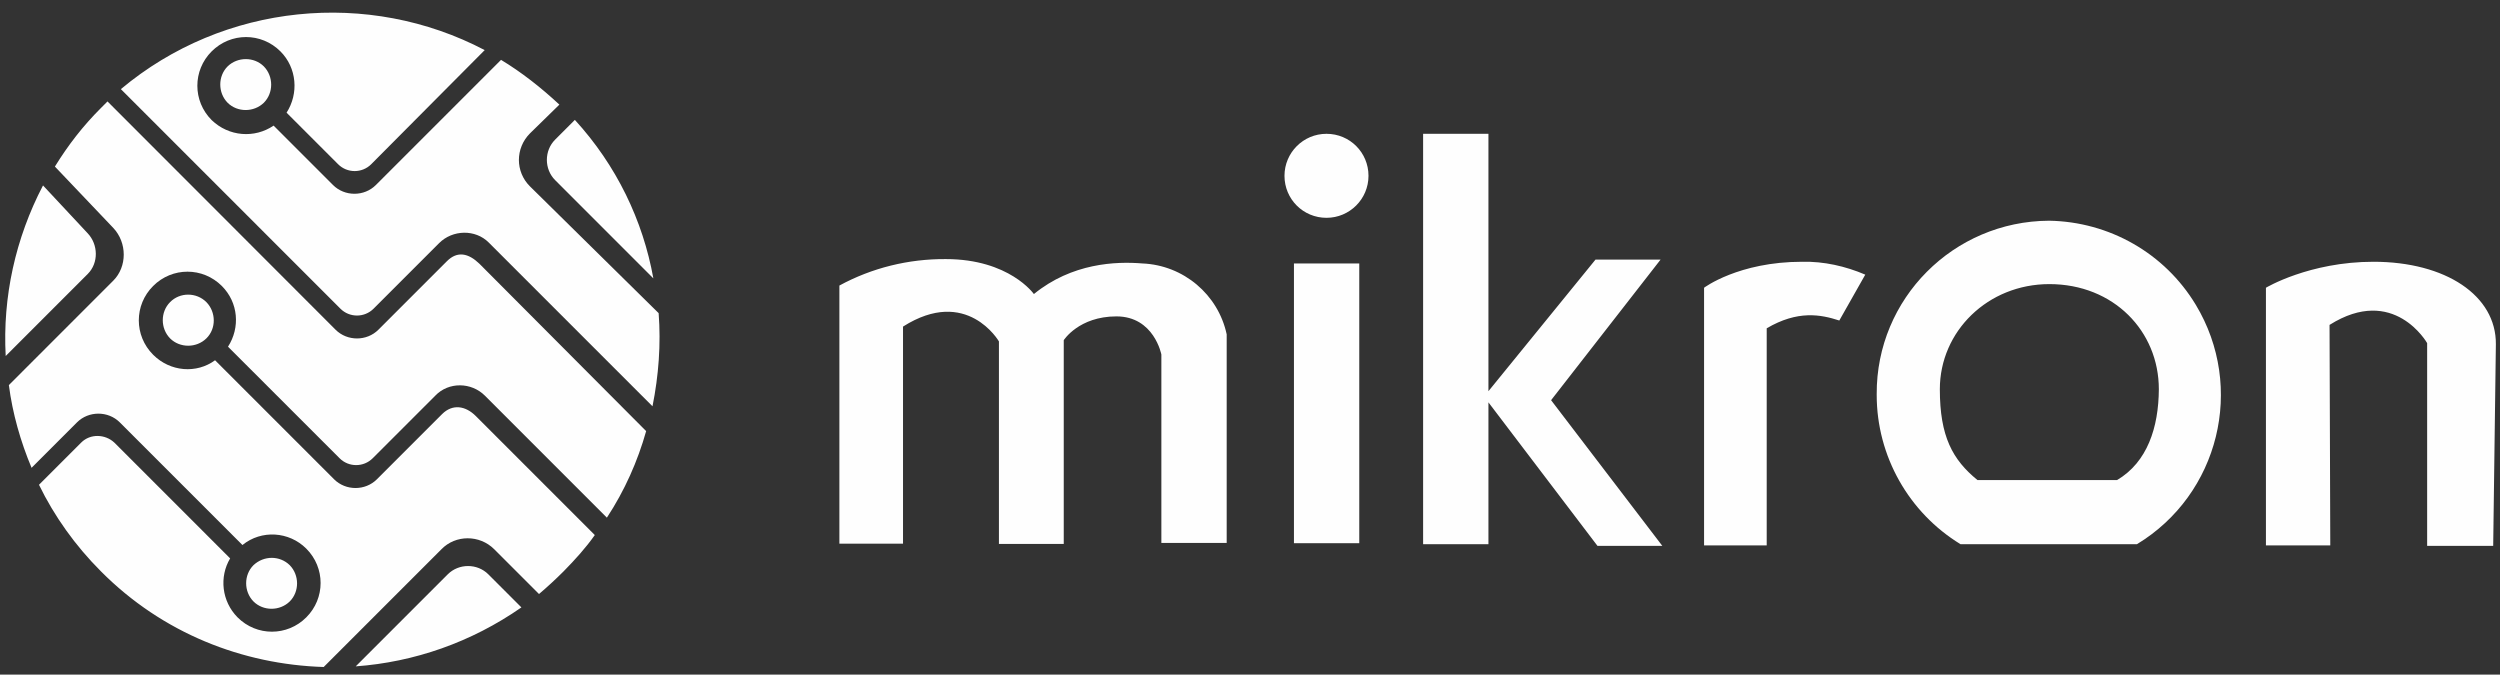 <?xml version="1.0" encoding="UTF-8"?> <svg xmlns="http://www.w3.org/2000/svg" width="126" height="34" viewBox="0 0 126 34" fill="none"><rect x="0" y="0" width="126" height="34" fill="#333333" stroke="none"/><path fill-rule="evenodd" clip-rule="evenodd" d="M12.775 28.485C12.283 28.977 12.283 29.811 12.775 30.313C13.267 30.805 14.1 30.805 14.603 30.313C15.095 29.822 15.095 28.988 14.603 28.485C14.1 27.993 13.299 27.993 12.775 28.485ZM11.47 3.348C10.979 3.84 10.979 4.674 11.47 5.177C11.962 5.668 12.796 5.668 13.299 5.177C13.79 4.685 13.79 3.851 13.299 3.348C12.807 2.856 11.973 2.856 11.47 3.348ZM8.573 15.227C8.081 15.719 8.081 16.553 8.573 17.055C9.065 17.547 9.899 17.547 10.401 17.055C10.904 16.564 10.893 15.73 10.401 15.227C9.899 14.724 9.065 14.724 8.573 15.227ZM0.287 17.943L4.424 13.805C4.98 13.249 4.948 12.319 4.424 11.763L2.168 9.346C0.778 12.009 0.126 14.97 0.287 17.943ZM26.279 30.613L24.611 28.945C24.055 28.389 23.125 28.389 22.568 28.945L17.928 33.585C20.868 33.371 23.745 32.377 26.279 30.613ZM28.973 6.042L27.979 7.037C27.423 7.593 27.423 8.523 27.979 9.079L32.929 14.03C32.405 11.111 31.069 8.331 28.973 6.042ZM6.092 4.492L17.158 15.559C17.618 16.018 18.367 16.018 18.826 15.559L21.425 12.96L22.13 12.255C22.814 11.57 23.959 11.549 24.632 12.223L32.886 20.477C33.196 18.926 33.314 17.355 33.196 15.783L26.706 9.389C25.968 8.651 25.968 7.475 26.706 6.727L28.193 5.273C27.262 4.407 26.279 3.637 25.252 3.017L18.944 9.325C18.356 9.913 17.372 9.913 16.784 9.325L13.79 6.331C12.828 6.984 11.534 6.887 10.668 6.053C9.706 5.091 9.706 3.551 10.668 2.589C11.631 1.627 13.17 1.627 14.133 2.589C14.967 3.423 15.063 4.717 14.443 5.679L17.041 8.277C17.5 8.737 18.249 8.737 18.709 8.277L24.429 2.525C18.581 -0.544 11.288 0.141 6.092 4.492ZM5.076 5.455C5.205 5.326 5.29 5.241 5.418 5.112L16.912 16.617C17.5 17.205 18.484 17.205 19.072 16.617L22.066 13.623L22.526 13.163C23.049 12.64 23.606 12.757 24.162 13.292L32.566 21.728C32.138 23.246 31.486 24.722 30.587 26.09L24.44 19.942C23.756 19.258 22.611 19.236 21.938 19.942L21.446 20.434L18.784 23.096C18.324 23.556 17.575 23.556 17.116 23.096L11.492 17.473C12.112 16.51 12.016 15.249 11.181 14.414C10.219 13.452 8.68 13.452 7.718 14.414C6.755 15.377 6.755 16.916 7.718 17.879C8.583 18.745 9.909 18.841 10.839 18.157L16.837 24.155C17.426 24.743 18.409 24.743 18.997 24.155L22.055 21.097L22.151 21.001L22.28 20.872C22.804 20.349 23.456 20.445 23.98 20.968L29.978 26.967C29.518 27.619 28.984 28.207 28.406 28.795C28 29.201 27.605 29.565 27.166 29.939L24.91 27.683C24.172 26.945 22.964 26.945 22.248 27.683L16.314 33.617C12.229 33.489 8.188 31.917 5.087 28.795C3.793 27.501 2.735 26.015 1.965 24.433L4.093 22.305C4.553 21.845 5.301 21.878 5.761 22.305L11.599 28.143C11.043 29.073 11.171 30.303 11.973 31.115C12.935 32.078 14.475 32.078 15.437 31.115C16.399 30.153 16.399 28.613 15.437 27.651C14.571 26.785 13.181 26.689 12.219 27.469L6.039 21.289C5.451 20.701 4.467 20.701 3.879 21.289L1.591 23.578C1.035 22.252 0.629 20.83 0.447 19.408L5.707 14.147C6.413 13.442 6.413 12.233 5.707 11.485L2.767 8.395C3.441 7.304 4.178 6.353 5.076 5.455Z" fill="#FEFEFE"></path><path d="M106.701 24.195H99.664C98.404 23.167 97.768 21.992 97.768 19.618C97.768 16.693 100.191 14.319 103.287 14.319C106.53 14.319 108.806 16.693 108.806 19.618C108.794 21.539 108.231 23.289 106.701 24.195ZM66.855 6.744C68.03 6.744 68.972 7.686 68.972 8.861C68.972 10.036 68.017 10.978 66.855 10.978C65.68 10.978 64.738 10.036 64.738 8.861C64.738 7.698 65.68 6.744 66.855 6.744ZM65.215 27.376H68.507V13.278H65.215V27.376ZM71.725 6.744H75.017V19.716L80.414 13.083H83.694L78.175 20.169L83.78 27.511H80.512L75.017 20.279V27.426H71.725V6.744ZM89.091 27.487H85.885V14.502C85.885 14.502 87.622 13.193 90.829 13.193C91.918 13.168 93.007 13.413 94.01 13.842L92.701 16.154C91.759 15.848 90.609 15.628 89.042 16.546V27.487H89.091ZM117.446 27.487H114.203V14.502C114.203 14.502 116.381 13.193 119.624 13.193C123.259 13.193 125.816 14.894 125.792 17.354L125.657 27.511H122.328V17.293C122.328 17.293 120.652 14.331 117.409 16.375L117.446 27.487ZM42.305 27.401V14.392C43.945 13.499 45.793 13.046 47.666 13.058C50.872 13.058 52.108 14.82 52.108 14.82C54.029 13.254 56.244 13.168 57.578 13.278C59.647 13.364 61.397 14.845 61.825 16.852V27.364H58.533V17.868C58.533 17.868 58.166 15.946 56.269 15.946C54.372 15.946 53.613 17.146 53.613 17.146V27.413H50.346V17.207C50.346 17.207 48.73 14.417 45.512 16.46V27.401H42.305ZM103.274 11.124C98.453 11.149 94.561 15.053 94.586 19.862C94.586 19.887 94.586 19.887 94.586 19.912C94.586 22.983 96.201 25.835 98.808 27.426H107.705C111.841 24.917 113.175 19.52 110.666 15.359C109.1 12.764 106.31 11.174 103.274 11.124Z" fill="#FEFEFE"></path></svg> 